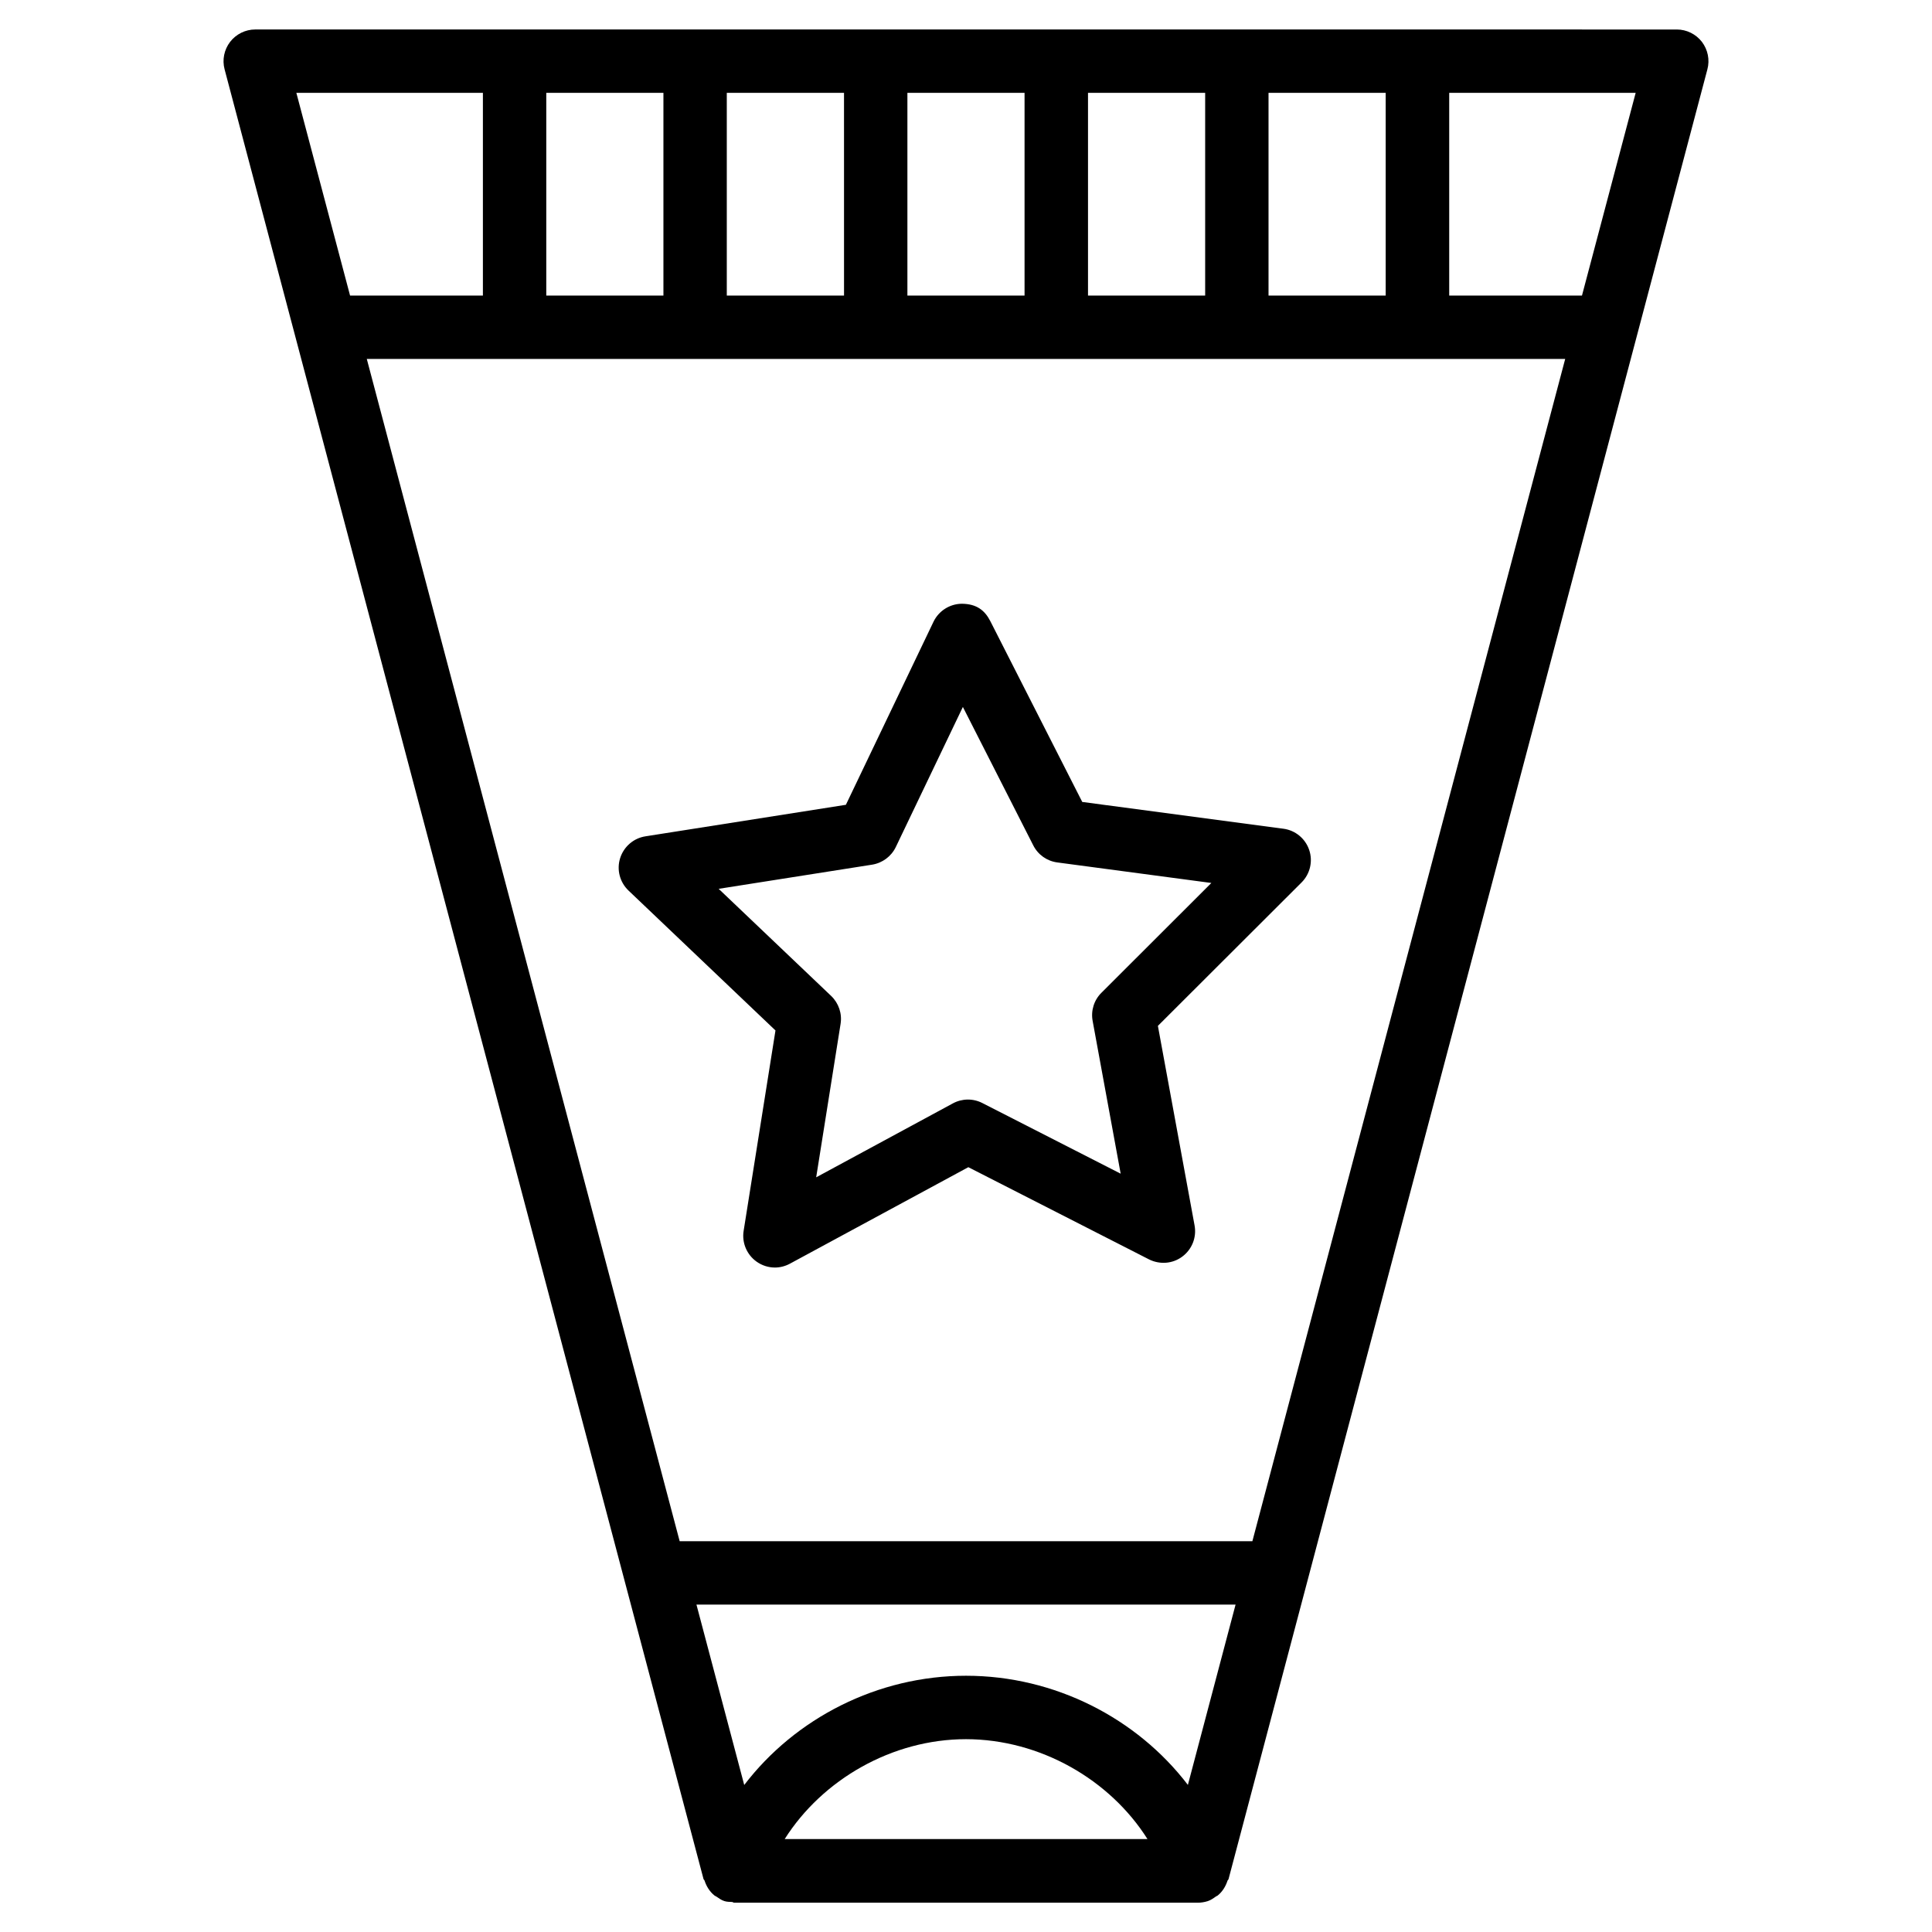 <?xml version="1.0" encoding="UTF-8"?>
<!-- Uploaded to: SVG Repo, www.svgrepo.com, Generator: SVG Repo Mixer Tools -->
<svg fill="#000000" width="800px" height="800px" version="1.1" viewBox="144 144 512 512" xmlns="http://www.w3.org/2000/svg">
 <g>
  <path d="m595.02 155.09c-1.594-2.059-4.051-3.273-6.656-3.273l-376.72-0.004c-2.602 0-5.059 1.219-6.656 3.273-1.594 2.082-2.141 4.766-1.469 7.285l126.92 479.59c0.043 0.168 0.23 0.25 0.273 0.418 0.504 1.531 1.344 2.898 2.602 3.926 0.168 0.148 0.355 0.188 0.547 0.316 0.652 0.441 1.281 0.922 2.078 1.176 0.691 0.23 1.387 0.211 2.078 0.25 0.188 0.02 0.336 0.188 0.547 0.188h122.91c0.859 0 1.742-0.148 2.602-0.418 0.82-0.273 1.492-0.754 2.141-1.219 0.148-0.105 0.316-0.148 0.461-0.25 1.281-1.027 2.121-2.414 2.625-3.945 0.062-0.168 0.23-0.25 0.273-0.418l126.9-479.61c0.672-2.519 0.125-5.203-1.449-7.281zm-31.781 67.234h-35.184v-53.719h49.414zm-87.348 330.12h-151.77l-82.918-313.32h317.59zm-17.09 64.574c-13.496-17.676-35.309-28.926-58.797-28.926-23.449 0-45.258 11.25-58.777 28.949l-12.66-47.801h142.87zm-10.707 14.355h-96.145c9.992-15.785 28.484-26.473 48.051-26.473 19.609 0.023 38.125 10.688 48.094 26.473zm32.078-409.05v-53.719h31.047v53.719zm-16.793 0h-31.047v-53.719h31.047zm-47.844 0h-31.066v-53.719h31.047v53.719zm-47.859 0h-31.07v-53.719h31.066zm-47.844 0h-31.066v-53.719h31.047v53.719zm-47.859-53.719v53.719h-35.203l-14.234-53.719z"/>
  <path d="m484.11 363.62-53.301-7.094-24.371-47.926c-1.449-2.832-3.609-4.578-7.578-4.598-3.191 0.043-6.086 1.891-7.473 4.766l-23.219 48.512-53.109 8.355c-3.148 0.484-5.75 2.731-6.719 5.793-0.965 3.066-0.082 6.383 2.227 8.586l38.941 37.07-8.438 53.109c-0.504 3.148 0.84 6.32 3.441 8.164 1.449 1.027 3.148 1.555 4.848 1.555 1.363 0 2.75-0.355 3.988-1.027l47.273-25.566 47.883 24.434c2.856 1.426 6.277 1.176 8.836-0.754 2.562-1.91 3.82-5.102 3.234-8.25l-9.719-52.879 38.059-37.996c2.266-2.246 3.066-5.606 2.035-8.629-1.023-3.023-3.668-5.207-6.84-5.625zm-48.219 43.473c-1.973 1.953-2.832 4.746-2.332 7.453l7.43 40.492-36.672-18.727c-2.457-1.258-5.375-1.219-7.809 0.105l-36.211 19.586 6.465-40.66c0.441-2.731-0.504-5.5-2.5-7.41l-29.809-28.383 40.66-6.402c2.731-0.441 5.082-2.184 6.277-4.66l17.781-37.137 18.66 36.695c1.258 2.477 3.633 4.156 6.383 4.512l40.809 5.438z"/>
 </g>
</svg>